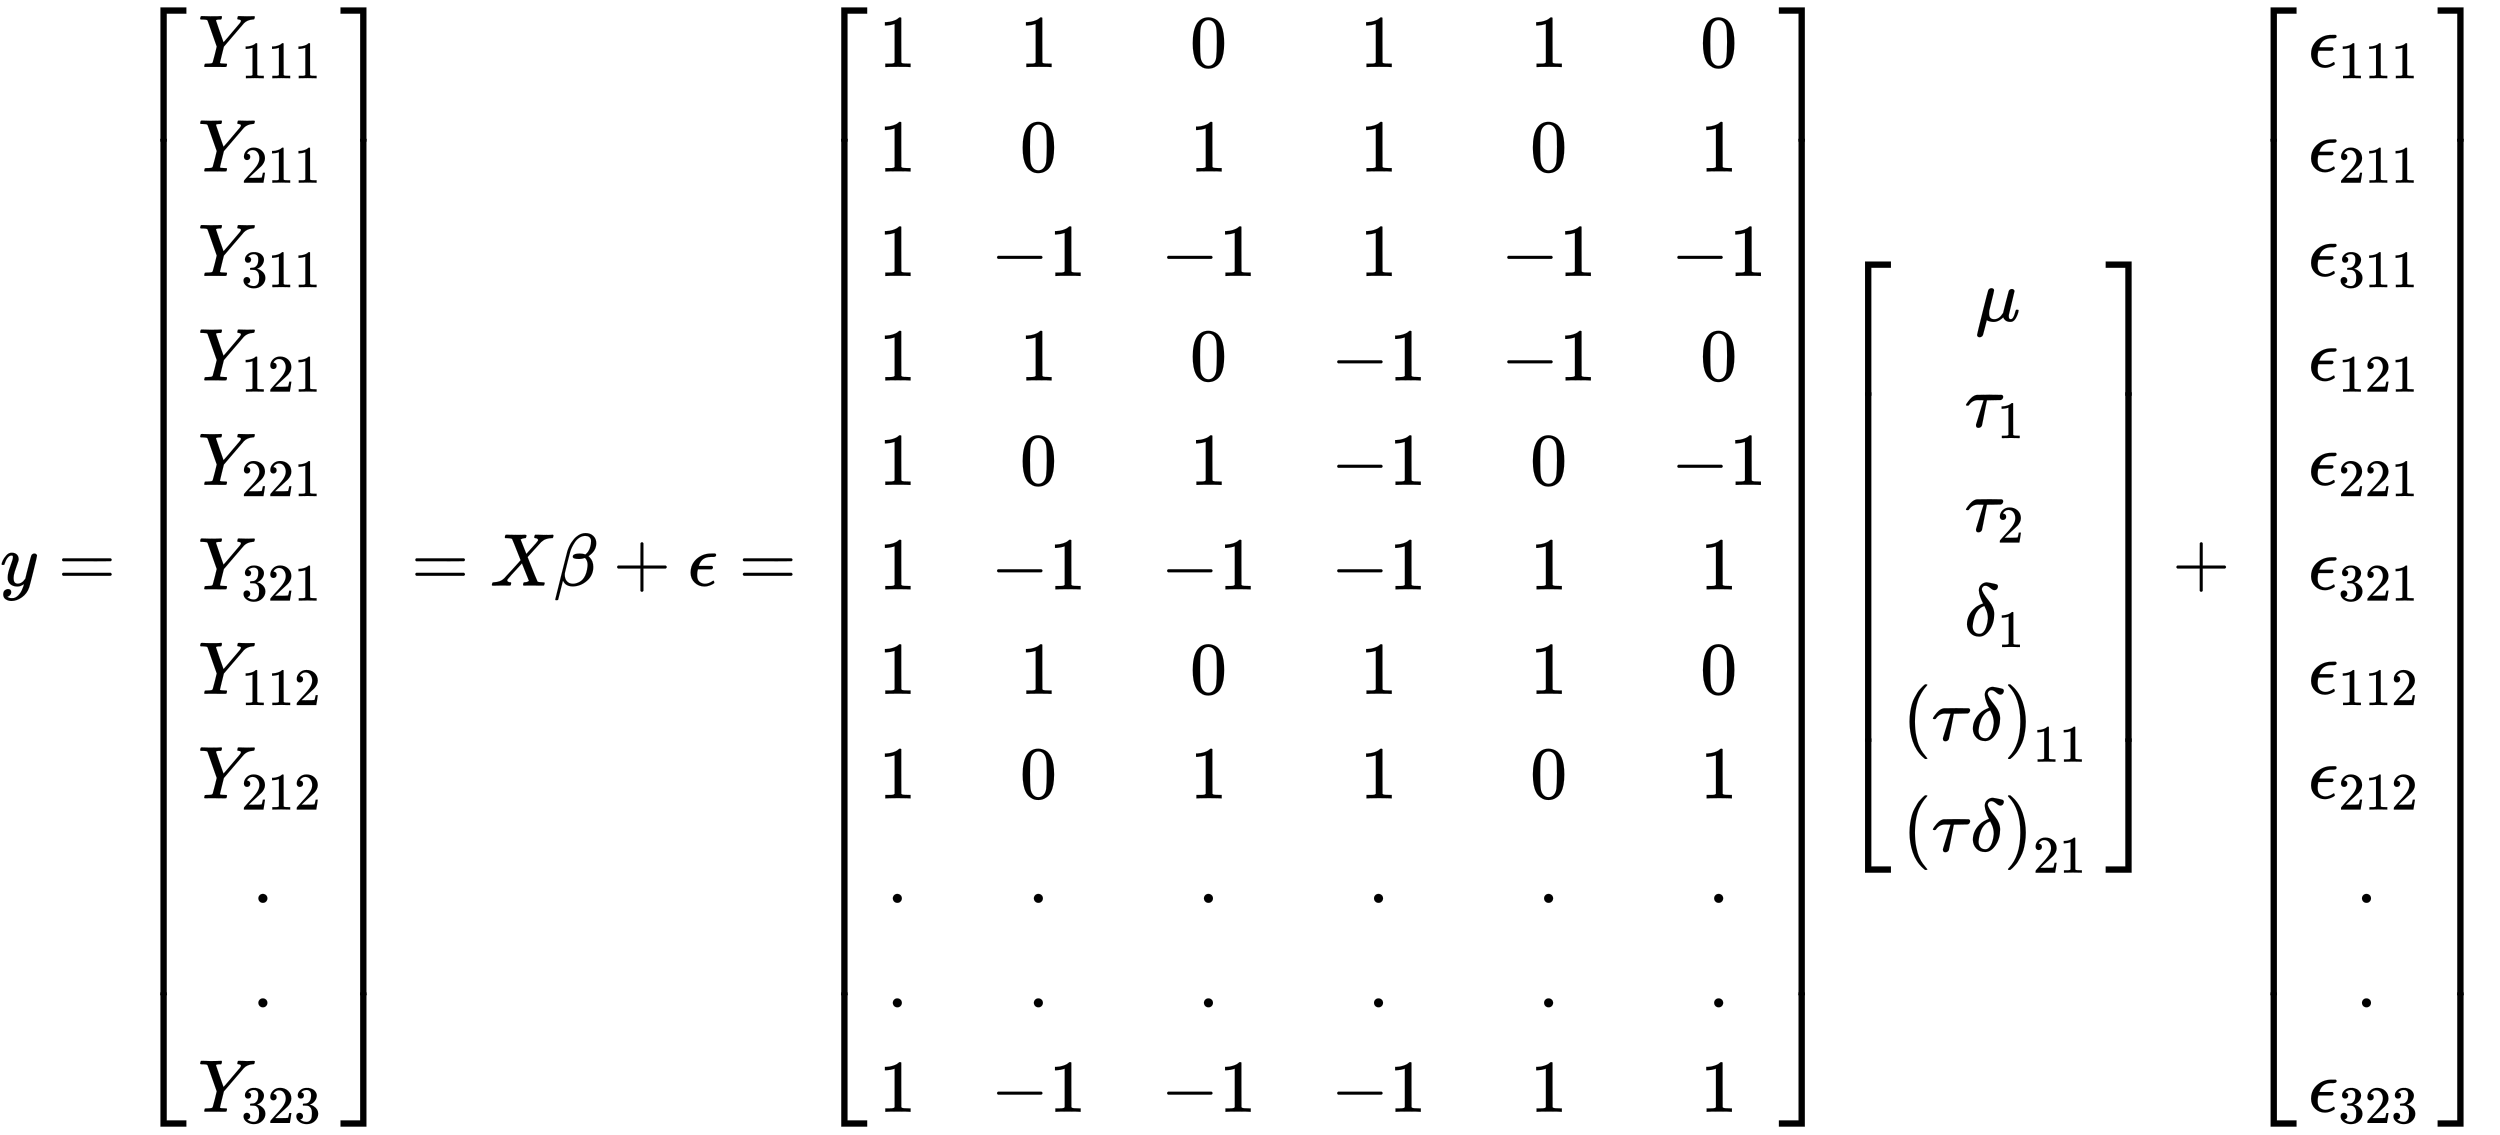 <svg xmlns="http://www.w3.org/2000/svg" role="img" aria-hidden="true" style="margin-right: -0.38ex;vertical-align: -17.1ex;font-size: 12pt;font-family: Calibri;color: Black;" aria-label="{\displaystyle y=\left[{\begin{matrix}{{Y}_{111}}\\{{Y}_{211}}\\{{Y}_{311}}\\{{Y}_{121}}\\{{Y}_{221}}\\{{Y}_{321}}\\{{Y}_{112}}\\{{Y}_{212}}\\.\\.\\{{Y}_{323}}\\\end{matrix}}\right]=X\beta +\epsilon =\left[{\begin{matrix}1&amp;1&amp;0&amp;1&amp;1&amp;0\\1&amp;0&amp;1&amp;1&amp;0&amp;1\\1&amp;-1&amp;-1&amp;1&amp;-1&amp;-1\\1&amp;1&amp;0&amp;-1&amp;-1&amp;0\\1&amp;0&amp;1&amp;-1&amp;0&amp;-1\\1&amp;-1&amp;-1&amp;-1&amp;1&amp;1\\1&amp;1&amp;0&amp;1&amp;1&amp;0\\1&amp;0&amp;1&amp;1&amp;0&amp;1\\.&amp;.&amp;.&amp;.&amp;.&amp;.\\.&amp;.&amp;.&amp;.&amp;.&amp;.\\1&amp;-1&amp;-1&amp;-1&amp;1&amp;1\\\end{matrix}}\right]\left[{\begin{matrix}\mu \\{{\tau }_{1}}\\{{\tau }_{2}}\\{{\delta }_{1}}\\{{(\tau \delta )}_{11}}\\{{(\tau \delta )}_{21}}\\\end{matrix}}\right]+\left[{\begin{matrix}{{\epsilon }_{111}}\\{{\epsilon }_{211}}\\{{\epsilon }_{311}}\\{{\epsilon }_{121}}\\{{\epsilon }_{221}}\\{{\epsilon }_{321}}\\{{\epsilon }_{112}}\\{{\epsilon }_{212}}\\.\\.\\{{\epsilon }_{323}}\\\end{matrix}}\right]\,\!}" viewBox="0 -7848.5 33500.4 15214.2" focusable="false" width="77.808ex" height="35.336ex" xmlns:xlink="http://www.w3.org/1999/xlink"><defs id="MathJax_SVG_glyphs"><path id="MJMATHI-79" stroke-width="1" d="M 21 287 Q 21 301 36 335 T 84 406 T 158 442 Q 199 442 224 419 T 250 355 Q 248 336 247 334 Q 247 331 231 288 T 198 191 T 182 105 Q 182 62 196 45 T 238 27 Q 261 27 281 38 T 312 61 T 339 94 Q 339 95 344 114 T 358 173 T 377 247 Q 415 397 419 404 Q 432 431 462 431 Q 475 431 483 424 T 494 412 T 496 403 Q 496 390 447 193 T 391 -23 Q 363 -106 294 -155 T 156 -205 Q 111 -205 77 -183 T 43 -117 Q 43 -95 50 -80 T 69 -58 T 89 -48 T 106 -45 Q 150 -45 150 -87 Q 150 -107 138 -122 T 115 -142 T 102 -147 L 99 -148 Q 101 -153 118 -160 T 152 -167 H 160 Q 177 -167 186 -165 Q 219 -156 247 -127 T 290 -65 T 313 -9 T 321 21 L 315 17 Q 309 13 296 6 T 270 -6 Q 250 -11 231 -11 Q 185 -11 150 11 T 104 82 Q 103 89 103 113 Q 103 170 138 262 T 173 379 Q 173 380 173 381 Q 173 390 173 393 T 169 400 T 158 404 H 154 Q 131 404 112 385 T 82 344 T 65 302 T 57 280 Q 55 278 41 278 H 27 Q 21 284 21 287 Z" /><path id="MJMAIN-3D" stroke-width="1" d="M 56 347 Q 56 360 70 367 H 707 Q 722 359 722 347 Q 722 336 708 328 L 390 327 H 72 Q 56 332 56 347 Z M 56 153 Q 56 168 72 173 H 708 Q 722 163 722 153 Q 722 140 707 133 H 70 Q 56 140 56 153 Z" /><path id="MJMAIN-5B" stroke-width="1" d="M 118 -250 V 750 H 255 V 710 H 158 V -210 H 255 V -250 H 118 Z" /><path id="MJMATHI-59" stroke-width="1" d="M 66 637 Q 54 637 49 637 T 39 638 T 32 641 T 30 647 T 33 664 T 42 682 Q 44 683 56 683 Q 104 680 165 680 Q 288 680 306 683 H 316 Q 322 677 322 674 T 320 656 Q 316 643 310 637 H 298 Q 242 637 242 624 Q 242 619 292 477 T 343 333 L 346 336 Q 350 340 358 349 T 379 373 T 411 410 T 454 461 Q 546 568 561 587 T 577 618 Q 577 634 545 637 Q 528 637 528 647 Q 528 649 530 661 Q 533 676 535 679 T 549 683 Q 551 683 578 682 T 657 680 Q 684 680 713 681 T 746 682 Q 763 682 763 673 Q 763 669 760 657 T 755 643 Q 753 637 734 637 Q 662 632 617 587 Q 608 578 477 424 L 348 273 L 322 169 Q 295 62 295 57 Q 295 46 363 46 Q 379 46 384 45 T 390 35 Q 390 33 388 23 Q 384 6 382 4 T 366 1 Q 361 1 324 1 T 232 2 Q 170 2 138 2 T 102 1 Q 84 1 84 9 Q 84 14 87 24 Q 88 27 89 30 T 90 35 T 91 39 T 93 42 T 96 44 T 101 45 T 107 45 T 116 46 T 129 46 Q 168 47 180 50 T 198 63 Q 201 68 227 171 L 252 274 L 129 623 Q 128 624 127 625 T 125 627 T 122 629 T 118 631 T 113 633 T 105 634 T 96 635 T 83 636 T 66 637 Z" /><path id="MJMAIN-31" stroke-width="1" d="M 213 578 L 200 573 Q 186 568 160 563 T 102 556 H 83 V 602 H 102 Q 149 604 189 617 T 245 641 T 273 663 Q 275 666 285 666 Q 294 666 302 660 V 361 L 303 61 Q 310 54 315 52 T 339 48 T 401 46 H 427 V 0 H 416 Q 395 3 257 3 Q 121 3 100 0 H 88 V 46 H 114 Q 136 46 152 46 T 177 47 T 193 50 T 201 52 T 207 57 T 213 61 V 578 Z" /><path id="MJMAIN-32" stroke-width="1" d="M 109 429 Q 82 429 66 447 T 50 491 Q 50 562 103 614 T 235 666 Q 326 666 387 610 T 449 465 Q 449 422 429 383 T 381 315 T 301 241 Q 265 210 201 149 L 142 93 L 218 92 Q 375 92 385 97 Q 392 99 409 186 V 189 H 449 V 186 Q 448 183 436 95 T 421 3 V 0 H 50 V 19 V 31 Q 50 38 56 46 T 86 81 Q 115 113 136 137 Q 145 147 170 174 T 204 211 T 233 244 T 261 278 T 284 308 T 305 340 T 320 369 T 333 401 T 340 431 T 343 464 Q 343 527 309 573 T 212 619 Q 179 619 154 602 T 119 569 T 109 550 Q 109 549 114 549 Q 132 549 151 535 T 170 489 Q 170 464 154 447 T 109 429 Z" /><path id="MJMAIN-33" stroke-width="1" d="M 127 463 Q 100 463 85 480 T 69 524 Q 69 579 117 622 T 233 665 Q 268 665 277 664 Q 351 652 390 611 T 430 522 Q 430 470 396 421 T 302 350 L 299 348 Q 299 347 308 345 T 337 336 T 375 315 Q 457 262 457 175 Q 457 96 395 37 T 238 -22 Q 158 -22 100 21 T 42 130 Q 42 158 60 175 T 105 193 Q 133 193 151 175 T 169 130 Q 169 119 166 110 T 159 94 T 148 82 T 136 74 T 126 70 T 118 67 L 114 66 Q 165 21 238 21 Q 293 21 321 74 Q 338 107 338 175 V 195 Q 338 290 274 322 Q 259 328 213 329 L 171 330 L 168 332 Q 166 335 166 348 Q 166 366 174 366 Q 202 366 232 371 Q 266 376 294 413 T 322 525 V 533 Q 322 590 287 612 Q 265 626 240 626 Q 208 626 181 615 T 143 592 T 132 580 H 135 Q 138 579 143 578 T 153 573 T 165 566 T 175 555 T 183 540 T 186 520 Q 186 498 172 481 T 127 463 Z" /><path id="MJMAIN-2E" stroke-width="1" d="M 78 60 Q 78 84 95 102 T 138 120 Q 162 120 180 104 T 199 61 Q 199 36 182 18 T 139 0 T 96 17 T 78 60 Z" /><path id="MJMAIN-5D" stroke-width="1" d="M 22 710 V 750 H 159 V -250 H 22 V -210 H 119 V 710 H 22 Z" /><path id="MJSZ4-23A1" stroke-width="1" d="M 319 -645 V 1154 H 666 V 1070 H 403 V -645 H 319 Z" /><path id="MJSZ4-23A3" stroke-width="1" d="M 319 -644 V 1155 H 403 V -560 H 666 V -644 H 319 Z" /><path id="MJSZ4-23A2" stroke-width="1" d="M 319 0 V 602 H 403 V 0 H 319 Z" /><path id="MJSZ4-23A4" stroke-width="1" d="M 0 1070 V 1154 H 347 V -645 H 263 V 1070 H 0 Z" /><path id="MJSZ4-23A6" stroke-width="1" d="M 263 -560 V 1155 H 347 V -644 H 0 V -560 H 263 Z" /><path id="MJSZ4-23A5" stroke-width="1" d="M 263 0 V 602 H 347 V 0 H 263 Z" /><path id="MJMATHI-58" stroke-width="1" d="M 42 0 H 40 Q 26 0 26 11 Q 26 15 29 27 Q 33 41 36 43 T 55 46 Q 141 49 190 98 Q 200 108 306 224 T 411 342 Q 302 620 297 625 Q 288 636 234 637 H 206 Q 200 643 200 645 T 202 664 Q 206 677 212 683 H 226 Q 260 681 347 681 Q 380 681 408 681 T 453 682 T 473 682 Q 490 682 490 671 Q 490 670 488 658 Q 484 643 481 640 T 465 637 Q 434 634 411 620 L 488 426 L 541 485 Q 646 598 646 610 Q 646 628 622 635 Q 617 635 609 637 Q 594 637 594 648 Q 594 650 596 664 Q 600 677 606 683 H 618 Q 619 683 643 683 T 697 681 T 738 680 Q 828 680 837 683 H 845 Q 852 676 852 672 Q 850 647 840 637 H 824 Q 790 636 763 628 T 722 611 T 698 593 L 687 584 Q 687 585 592 480 L 505 384 Q 505 383 536 304 T 601 142 T 638 56 Q 648 47 699 46 Q 734 46 734 37 Q 734 35 732 23 Q 728 7 725 4 T 711 1 Q 708 1 678 1 T 589 2 Q 528 2 496 2 T 461 1 Q 444 1 444 10 Q 444 11 446 25 Q 448 35 450 39 T 455 44 T 464 46 T 480 47 T 506 54 Q 523 62 523 64 Q 522 64 476 181 L 429 299 Q 241 95 236 84 Q 232 76 232 72 Q 232 53 261 47 Q 262 47 267 47 T 273 46 Q 276 46 277 46 T 280 45 T 283 42 T 284 35 Q 284 26 282 19 Q 279 6 276 4 T 261 1 Q 258 1 243 1 T 201 2 T 142 2 Q 64 2 42 0 Z" /><path id="MJMATHI-3B2" stroke-width="1" d="M 29 -194 Q 23 -188 23 -186 Q 23 -183 102 134 T 186 465 Q 208 533 243 584 T 309 658 Q 365 705 429 705 H 431 Q 493 705 533 667 T 573 570 Q 573 465 469 396 L 482 383 Q 533 332 533 252 Q 533 139 448 65 T 257 -10 Q 227 -10 203 -2 T 165 17 T 143 40 T 131 59 T 126 65 L 62 -188 Q 60 -194 42 -194 H 29 Z M 353 431 Q 392 431 427 419 L 432 422 Q 436 426 439 429 T 449 439 T 461 453 T 472 471 T 484 495 T 493 524 T 501 560 Q 503 569 503 593 Q 503 611 502 616 Q 487 667 426 667 Q 384 667 347 643 T 286 582 T 247 514 T 224 455 Q 219 439 186 308 T 152 168 Q 151 163 151 147 Q 151 99 173 68 Q 204 26 260 26 Q 302 26 349 51 T 425 137 Q 441 171 449 214 T 457 279 Q 457 337 422 372 Q 380 358 347 358 H 337 Q 258 358 258 389 Q 258 396 261 403 Q 275 431 353 431 Z" /><path id="MJMAIN-2B" stroke-width="1" d="M 56 237 T 56 250 T 70 270 H 369 V 420 L 370 570 Q 380 583 389 583 Q 402 583 409 568 V 270 H 707 Q 722 262 722 250 T 707 230 H 409 V -68 Q 401 -82 391 -82 H 389 H 387 Q 375 -82 369 -68 V 230 H 70 Q 56 237 56 250 Z" /><path id="MJMATHI-3F5" stroke-width="1" d="M 227 -11 Q 149 -11 95 41 T 40 174 Q 40 262 87 322 Q 121 367 173 396 T 287 430 Q 289 431 329 431 H 367 Q 382 426 382 411 Q 382 385 341 385 H 325 H 312 Q 191 385 154 277 L 150 265 H 327 Q 340 256 340 246 Q 340 228 320 219 H 138 V 217 Q 128 187 128 143 Q 128 77 160 52 T 231 26 Q 258 26 284 36 T 326 57 T 343 68 Q 350 68 354 58 T 358 39 Q 358 36 357 35 Q 354 31 337 21 T 289 0 T 227 -11 Z" /><path id="MJMAIN-30" stroke-width="1" d="M 96 585 Q 152 666 249 666 Q 297 666 345 640 T 423 548 Q 460 465 460 320 Q 460 165 417 83 Q 397 41 362 16 T 301 -15 T 250 -22 Q 224 -22 198 -16 T 137 16 T 82 83 Q 39 165 39 320 Q 39 494 96 585 Z M 321 597 Q 291 629 250 629 Q 208 629 178 597 Q 153 571 145 525 T 137 333 Q 137 175 145 125 T 181 46 Q 209 16 250 16 Q 290 16 318 46 Q 347 76 354 130 T 362 333 Q 362 478 354 524 T 321 597 Z" /><path id="MJMAIN-2212" stroke-width="1" d="M 84 237 T 84 250 T 98 270 H 679 Q 694 262 694 250 T 679 230 H 98 Q 84 237 84 250 Z" /><path id="MJMATHI-3BC" stroke-width="1" d="M 58 -216 Q 44 -216 34 -208 T 23 -186 Q 23 -176 96 116 T 173 414 Q 186 442 219 442 Q 231 441 239 435 T 249 423 T 251 413 Q 251 401 220 279 T 187 142 Q 185 131 185 107 V 99 Q 185 26 252 26 Q 261 26 270 27 T 287 31 T 302 38 T 315 45 T 327 55 T 338 65 T 348 77 T 356 88 T 365 100 L 372 110 L 408 253 Q 444 395 448 404 Q 461 431 491 431 Q 504 431 512 424 T 523 412 T 525 402 L 449 84 Q 448 79 448 68 Q 448 43 455 35 T 476 26 Q 485 27 496 35 Q 517 55 537 131 Q 543 151 547 152 Q 549 153 557 153 H 561 Q 580 153 580 144 Q 580 138 575 117 T 555 63 T 523 13 Q 510 0 491 -8 Q 483 -10 467 -10 Q 446 -10 429 -4 T 402 11 T 385 29 T 376 44 T 374 51 L 368 45 Q 362 39 350 30 T 324 12 T 288 -4 T 246 -11 Q 199 -11 153 12 L 129 -85 Q 108 -167 104 -180 T 92 -202 Q 76 -216 58 -216 Z" /><path id="MJMATHI-3C4" stroke-width="1" d="M 39 284 Q 18 284 18 294 Q 18 301 45 338 T 99 398 Q 134 425 164 429 Q 170 431 332 431 Q 492 431 497 429 Q 517 424 517 402 Q 517 388 508 376 T 485 360 Q 479 358 389 358 T 299 356 Q 298 355 283 274 T 251 109 T 233 20 Q 228 5 215 -4 T 186 -13 Q 153 -13 153 20 V 30 L 203 192 Q 214 228 227 272 T 248 336 L 254 357 Q 254 358 208 358 Q 206 358 197 358 T 183 359 Q 105 359 61 295 Q 56 287 53 286 T 39 284 Z" /><path id="MJMATHI-3B4" stroke-width="1" d="M 195 609 Q 195 656 227 686 T 302 717 Q 319 716 351 709 T 407 697 T 433 690 Q 451 682 451 662 Q 451 644 438 628 T 403 612 Q 382 612 348 641 T 288 671 T 249 657 T 235 628 Q 235 584 334 463 Q 401 379 401 292 Q 401 169 340 80 T 205 -10 H 198 Q 127 -10 83 36 T 36 153 Q 36 286 151 382 Q 191 413 252 434 Q 252 435 245 449 T 230 481 T 214 521 T 201 566 T 195 609 Z M 112 130 Q 112 83 136 55 T 204 27 Q 233 27 256 51 T 291 111 T 309 178 T 316 232 Q 316 267 309 298 T 295 344 T 269 400 L 259 396 Q 215 381 183 342 T 137 256 T 118 179 T 112 130 Z" /><path id="MJMAIN-28" stroke-width="1" d="M 94 250 Q 94 319 104 381 T 127 488 T 164 576 T 202 643 T 244 695 T 277 729 T 302 750 H 315 H 319 Q 333 750 333 741 Q 333 738 316 720 T 275 667 T 226 581 T 184 443 T 167 250 T 184 58 T 225 -81 T 274 -167 T 316 -220 T 333 -241 Q 333 -250 318 -250 H 315 H 302 L 274 -226 Q 180 -141 137 -14 T 94 250 Z" /><path id="MJMAIN-29" stroke-width="1" d="M 60 749 L 64 750 Q 69 750 74 750 H 86 L 114 726 Q 208 641 251 514 T 294 250 Q 294 182 284 119 T 261 12 T 224 -76 T 186 -143 T 145 -194 T 113 -227 T 90 -246 Q 87 -249 86 -250 H 74 Q 66 -250 63 -250 T 58 -247 T 55 -238 Q 56 -237 66 -225 Q 221 -64 221 250 T 66 725 Q 56 737 55 738 Q 55 746 60 749 Z" /></defs><g fill="currentColor" stroke="currentColor" stroke-width="0" transform="matrix(1 0 0 -1 0 0)"><use x="0" y="0" xmlns:NS2="http://www.w3.org/1999/xlink" NS2:href="#MJMATHI-79" /><use x="775" y="0" xmlns:NS3="http://www.w3.org/1999/xlink" NS3:href="#MJMAIN-3D" /><g transform="translate(1831)"><g transform="translate(0 7750)"><use x="0" y="-1155" xmlns:NS4="http://www.w3.org/1999/xlink" NS4:href="#MJSZ4-23A1" /><g transform="translate(0 -13230) scale(1 19.036)"><use xmlns:NS5="http://www.w3.org/1999/xlink" NS5:href="#MJSZ4-23A2" /></g><use x="0" y="-14355" xmlns:NS6="http://www.w3.org/1999/xlink" NS6:href="#MJSZ4-23A3" /></g><g transform="translate(667)"><g transform="translate(167)"><g transform="translate(-13)"><g transform="translate(0 6950)"><use x="0" y="0" xmlns:NS7="http://www.w3.org/1999/xlink" NS7:href="#MJMATHI-59" /><g transform="translate(581 -150)"><use transform="scale(0.707)" xmlns:NS8="http://www.w3.org/1999/xlink" NS8:href="#MJMAIN-31" /><use transform="scale(0.707)" x="500" y="0" xmlns:NS9="http://www.w3.org/1999/xlink" NS9:href="#MJMAIN-31" /><use transform="scale(0.707)" x="1001" y="0" xmlns:NS10="http://www.w3.org/1999/xlink" NS10:href="#MJMAIN-31" /></g></g><g transform="translate(0 5550)"><use x="0" y="0" xmlns:NS11="http://www.w3.org/1999/xlink" NS11:href="#MJMATHI-59" /><g transform="translate(581 -150)"><use transform="scale(0.707)" xmlns:NS12="http://www.w3.org/1999/xlink" NS12:href="#MJMAIN-32" /><use transform="scale(0.707)" x="500" y="0" xmlns:NS13="http://www.w3.org/1999/xlink" NS13:href="#MJMAIN-31" /><use transform="scale(0.707)" x="1001" y="0" xmlns:NS14="http://www.w3.org/1999/xlink" NS14:href="#MJMAIN-31" /></g></g><g transform="translate(0 4150)"><use x="0" y="0" xmlns:NS15="http://www.w3.org/1999/xlink" NS15:href="#MJMATHI-59" /><g transform="translate(581 -150)"><use transform="scale(0.707)" xmlns:NS16="http://www.w3.org/1999/xlink" NS16:href="#MJMAIN-33" /><use transform="scale(0.707)" x="500" y="0" xmlns:NS17="http://www.w3.org/1999/xlink" NS17:href="#MJMAIN-31" /><use transform="scale(0.707)" x="1001" y="0" xmlns:NS18="http://www.w3.org/1999/xlink" NS18:href="#MJMAIN-31" /></g></g><g transform="translate(0 2750)"><use x="0" y="0" xmlns:NS19="http://www.w3.org/1999/xlink" NS19:href="#MJMATHI-59" /><g transform="translate(581 -150)"><use transform="scale(0.707)" xmlns:NS20="http://www.w3.org/1999/xlink" NS20:href="#MJMAIN-31" /><use transform="scale(0.707)" x="500" y="0" xmlns:NS21="http://www.w3.org/1999/xlink" NS21:href="#MJMAIN-32" /><use transform="scale(0.707)" x="1001" y="0" xmlns:NS22="http://www.w3.org/1999/xlink" NS22:href="#MJMAIN-31" /></g></g><g transform="translate(0 1350)"><use x="0" y="0" xmlns:NS23="http://www.w3.org/1999/xlink" NS23:href="#MJMATHI-59" /><g transform="translate(581 -150)"><use transform="scale(0.707)" xmlns:NS24="http://www.w3.org/1999/xlink" NS24:href="#MJMAIN-32" /><use transform="scale(0.707)" x="500" y="0" xmlns:NS25="http://www.w3.org/1999/xlink" NS25:href="#MJMAIN-32" /><use transform="scale(0.707)" x="1001" y="0" xmlns:NS26="http://www.w3.org/1999/xlink" NS26:href="#MJMAIN-31" /></g></g><g transform="translate(0 -50)"><use x="0" y="0" xmlns:NS27="http://www.w3.org/1999/xlink" NS27:href="#MJMATHI-59" /><g transform="translate(581 -150)"><use transform="scale(0.707)" xmlns:NS28="http://www.w3.org/1999/xlink" NS28:href="#MJMAIN-33" /><use transform="scale(0.707)" x="500" y="0" xmlns:NS29="http://www.w3.org/1999/xlink" NS29:href="#MJMAIN-32" /><use transform="scale(0.707)" x="1001" y="0" xmlns:NS30="http://www.w3.org/1999/xlink" NS30:href="#MJMAIN-31" /></g></g><g transform="translate(0 -1450)"><use x="0" y="0" xmlns:NS31="http://www.w3.org/1999/xlink" NS31:href="#MJMATHI-59" /><g transform="translate(581 -150)"><use transform="scale(0.707)" xmlns:NS32="http://www.w3.org/1999/xlink" NS32:href="#MJMAIN-31" /><use transform="scale(0.707)" x="500" y="0" xmlns:NS33="http://www.w3.org/1999/xlink" NS33:href="#MJMAIN-31" /><use transform="scale(0.707)" x="1001" y="0" xmlns:NS34="http://www.w3.org/1999/xlink" NS34:href="#MJMAIN-32" /></g></g><g transform="translate(0 -2850)"><use x="0" y="0" xmlns:NS35="http://www.w3.org/1999/xlink" NS35:href="#MJMATHI-59" /><g transform="translate(581 -150)"><use transform="scale(0.707)" xmlns:NS36="http://www.w3.org/1999/xlink" NS36:href="#MJMAIN-32" /><use transform="scale(0.707)" x="500" y="0" xmlns:NS37="http://www.w3.org/1999/xlink" NS37:href="#MJMAIN-31" /><use transform="scale(0.707)" x="1001" y="0" xmlns:NS38="http://www.w3.org/1999/xlink" NS38:href="#MJMAIN-32" /></g></g><use x="732" y="-4250" xmlns:NS39="http://www.w3.org/1999/xlink" NS39:href="#MJMAIN-2E" /><use x="732" y="-5650" xmlns:NS40="http://www.w3.org/1999/xlink" NS40:href="#MJMAIN-2E" /><g transform="translate(0 -7050)"><use x="0" y="0" xmlns:NS41="http://www.w3.org/1999/xlink" NS41:href="#MJMATHI-59" /><g transform="translate(581 -150)"><use transform="scale(0.707)" xmlns:NS42="http://www.w3.org/1999/xlink" NS42:href="#MJMAIN-33" /><use transform="scale(0.707)" x="500" y="0" xmlns:NS43="http://www.w3.org/1999/xlink" NS43:href="#MJMAIN-32" /><use transform="scale(0.707)" x="1001" y="0" xmlns:NS44="http://www.w3.org/1999/xlink" NS44:href="#MJMAIN-33" /></g></g></g></g></g><g transform="translate(2732 7750)"><use x="0" y="-1155" xmlns:NS45="http://www.w3.org/1999/xlink" NS45:href="#MJSZ4-23A4" /><g transform="translate(0 -13230) scale(1 19.036)"><use xmlns:NS46="http://www.w3.org/1999/xlink" NS46:href="#MJSZ4-23A5" /></g><use x="0" y="-14355" xmlns:NS47="http://www.w3.org/1999/xlink" NS47:href="#MJSZ4-23A6" /></g></g><use x="5509" y="0" xmlns:NS48="http://www.w3.org/1999/xlink" NS48:href="#MJMAIN-3D" /><use x="6565" y="0" xmlns:NS49="http://www.w3.org/1999/xlink" NS49:href="#MJMATHI-58" /><use x="7417" y="0" xmlns:NS50="http://www.w3.org/1999/xlink" NS50:href="#MJMATHI-3B2" /><use x="8213" y="0" xmlns:NS51="http://www.w3.org/1999/xlink" NS51:href="#MJMAIN-2B" /><use x="9214" y="0" xmlns:NS52="http://www.w3.org/1999/xlink" NS52:href="#MJMATHI-3F5" /><use x="9898" y="0" xmlns:NS53="http://www.w3.org/1999/xlink" NS53:href="#MJMAIN-3D" /><g transform="translate(10954)"><g transform="translate(0 7750)"><use x="0" y="-1155" xmlns:NS54="http://www.w3.org/1999/xlink" NS54:href="#MJSZ4-23A1" /><g transform="translate(0 -13230) scale(1 19.036)"><use xmlns:NS55="http://www.w3.org/1999/xlink" NS55:href="#MJSZ4-23A2" /></g><use x="0" y="-14355" xmlns:NS56="http://www.w3.org/1999/xlink" NS56:href="#MJSZ4-23A3" /></g><g transform="translate(667)"><g transform="translate(167)"><g transform="translate(-13)"><use x="0" y="6950" xmlns:NS57="http://www.w3.org/1999/xlink" NS57:href="#MJMAIN-31" /><use x="0" y="5550" xmlns:NS58="http://www.w3.org/1999/xlink" NS58:href="#MJMAIN-31" /><use x="0" y="4150" xmlns:NS59="http://www.w3.org/1999/xlink" NS59:href="#MJMAIN-31" /><use x="0" y="2750" xmlns:NS60="http://www.w3.org/1999/xlink" NS60:href="#MJMAIN-31" /><use x="0" y="1350" xmlns:NS61="http://www.w3.org/1999/xlink" NS61:href="#MJMAIN-31" /><use x="0" y="-50" xmlns:NS62="http://www.w3.org/1999/xlink" NS62:href="#MJMAIN-31" /><use x="0" y="-1450" xmlns:NS63="http://www.w3.org/1999/xlink" NS63:href="#MJMAIN-31" /><use x="0" y="-2850" xmlns:NS64="http://www.w3.org/1999/xlink" NS64:href="#MJMAIN-31" /><use x="111" y="-4250" xmlns:NS65="http://www.w3.org/1999/xlink" NS65:href="#MJMAIN-2E" /><use x="111" y="-5650" xmlns:NS66="http://www.w3.org/1999/xlink" NS66:href="#MJMAIN-2E" /><use x="0" y="-7050" xmlns:NS67="http://www.w3.org/1999/xlink" NS67:href="#MJMAIN-31" /></g><g transform="translate(1488)"><use x="389" y="6950" xmlns:NS68="http://www.w3.org/1999/xlink" NS68:href="#MJMAIN-31" /><use x="389" y="5550" xmlns:NS69="http://www.w3.org/1999/xlink" NS69:href="#MJMAIN-30" /><g transform="translate(0 4150)"><use x="0" y="0" xmlns:NS70="http://www.w3.org/1999/xlink" NS70:href="#MJMAIN-2212" /><use x="778" y="0" xmlns:NS71="http://www.w3.org/1999/xlink" NS71:href="#MJMAIN-31" /></g><use x="389" y="2750" xmlns:NS72="http://www.w3.org/1999/xlink" NS72:href="#MJMAIN-31" /><use x="389" y="1350" xmlns:NS73="http://www.w3.org/1999/xlink" NS73:href="#MJMAIN-30" /><g transform="translate(0 -50)"><use x="0" y="0" xmlns:NS74="http://www.w3.org/1999/xlink" NS74:href="#MJMAIN-2212" /><use x="778" y="0" xmlns:NS75="http://www.w3.org/1999/xlink" NS75:href="#MJMAIN-31" /></g><use x="389" y="-1450" xmlns:NS76="http://www.w3.org/1999/xlink" NS76:href="#MJMAIN-31" /><use x="389" y="-2850" xmlns:NS77="http://www.w3.org/1999/xlink" NS77:href="#MJMAIN-30" /><use x="500" y="-4250" xmlns:NS78="http://www.w3.org/1999/xlink" NS78:href="#MJMAIN-2E" /><use x="500" y="-5650" xmlns:NS79="http://www.w3.org/1999/xlink" NS79:href="#MJMAIN-2E" /><g transform="translate(0 -7050)"><use x="0" y="0" xmlns:NS80="http://www.w3.org/1999/xlink" NS80:href="#MJMAIN-2212" /><use x="778" y="0" xmlns:NS81="http://www.w3.org/1999/xlink" NS81:href="#MJMAIN-31" /></g></g><g transform="translate(3767)"><use x="389" y="6950" xmlns:NS82="http://www.w3.org/1999/xlink" NS82:href="#MJMAIN-30" /><use x="389" y="5550" xmlns:NS83="http://www.w3.org/1999/xlink" NS83:href="#MJMAIN-31" /><g transform="translate(0 4150)"><use x="0" y="0" xmlns:NS84="http://www.w3.org/1999/xlink" NS84:href="#MJMAIN-2212" /><use x="778" y="0" xmlns:NS85="http://www.w3.org/1999/xlink" NS85:href="#MJMAIN-31" /></g><use x="389" y="2750" xmlns:NS86="http://www.w3.org/1999/xlink" NS86:href="#MJMAIN-30" /><use x="389" y="1350" xmlns:NS87="http://www.w3.org/1999/xlink" NS87:href="#MJMAIN-31" /><g transform="translate(0 -50)"><use x="0" y="0" xmlns:NS88="http://www.w3.org/1999/xlink" NS88:href="#MJMAIN-2212" /><use x="778" y="0" xmlns:NS89="http://www.w3.org/1999/xlink" NS89:href="#MJMAIN-31" /></g><use x="389" y="-1450" xmlns:NS90="http://www.w3.org/1999/xlink" NS90:href="#MJMAIN-30" /><use x="389" y="-2850" xmlns:NS91="http://www.w3.org/1999/xlink" NS91:href="#MJMAIN-31" /><use x="500" y="-4250" xmlns:NS92="http://www.w3.org/1999/xlink" NS92:href="#MJMAIN-2E" /><use x="500" y="-5650" xmlns:NS93="http://www.w3.org/1999/xlink" NS93:href="#MJMAIN-2E" /><g transform="translate(0 -7050)"><use x="0" y="0" xmlns:NS94="http://www.w3.org/1999/xlink" NS94:href="#MJMAIN-2212" /><use x="778" y="0" xmlns:NS95="http://www.w3.org/1999/xlink" NS95:href="#MJMAIN-31" /></g></g><g transform="translate(6046)"><use x="389" y="6950" xmlns:NS96="http://www.w3.org/1999/xlink" NS96:href="#MJMAIN-31" /><use x="389" y="5550" xmlns:NS97="http://www.w3.org/1999/xlink" NS97:href="#MJMAIN-31" /><use x="389" y="4150" xmlns:NS98="http://www.w3.org/1999/xlink" NS98:href="#MJMAIN-31" /><g transform="translate(0 2750)"><use x="0" y="0" xmlns:NS99="http://www.w3.org/1999/xlink" NS99:href="#MJMAIN-2212" /><use x="778" y="0" xmlns:NS100="http://www.w3.org/1999/xlink" NS100:href="#MJMAIN-31" /></g><g transform="translate(0 1350)"><use x="0" y="0" xmlns:NS101="http://www.w3.org/1999/xlink" NS101:href="#MJMAIN-2212" /><use x="778" y="0" xmlns:NS102="http://www.w3.org/1999/xlink" NS102:href="#MJMAIN-31" /></g><g transform="translate(0 -50)"><use x="0" y="0" xmlns:NS103="http://www.w3.org/1999/xlink" NS103:href="#MJMAIN-2212" /><use x="778" y="0" xmlns:NS104="http://www.w3.org/1999/xlink" NS104:href="#MJMAIN-31" /></g><use x="389" y="-1450" xmlns:NS105="http://www.w3.org/1999/xlink" NS105:href="#MJMAIN-31" /><use x="389" y="-2850" xmlns:NS106="http://www.w3.org/1999/xlink" NS106:href="#MJMAIN-31" /><use x="500" y="-4250" xmlns:NS107="http://www.w3.org/1999/xlink" NS107:href="#MJMAIN-2E" /><use x="500" y="-5650" xmlns:NS108="http://www.w3.org/1999/xlink" NS108:href="#MJMAIN-2E" /><g transform="translate(0 -7050)"><use x="0" y="0" xmlns:NS109="http://www.w3.org/1999/xlink" NS109:href="#MJMAIN-2212" /><use x="778" y="0" xmlns:NS110="http://www.w3.org/1999/xlink" NS110:href="#MJMAIN-31" /></g></g><g transform="translate(8325)"><use x="389" y="6950" xmlns:NS111="http://www.w3.org/1999/xlink" NS111:href="#MJMAIN-31" /><use x="389" y="5550" xmlns:NS112="http://www.w3.org/1999/xlink" NS112:href="#MJMAIN-30" /><g transform="translate(0 4150)"><use x="0" y="0" xmlns:NS113="http://www.w3.org/1999/xlink" NS113:href="#MJMAIN-2212" /><use x="778" y="0" xmlns:NS114="http://www.w3.org/1999/xlink" NS114:href="#MJMAIN-31" /></g><g transform="translate(0 2750)"><use x="0" y="0" xmlns:NS115="http://www.w3.org/1999/xlink" NS115:href="#MJMAIN-2212" /><use x="778" y="0" xmlns:NS116="http://www.w3.org/1999/xlink" NS116:href="#MJMAIN-31" /></g><use x="389" y="1350" xmlns:NS117="http://www.w3.org/1999/xlink" NS117:href="#MJMAIN-30" /><use x="389" y="-50" xmlns:NS118="http://www.w3.org/1999/xlink" NS118:href="#MJMAIN-31" /><use x="389" y="-1450" xmlns:NS119="http://www.w3.org/1999/xlink" NS119:href="#MJMAIN-31" /><use x="389" y="-2850" xmlns:NS120="http://www.w3.org/1999/xlink" NS120:href="#MJMAIN-30" /><use x="500" y="-4250" xmlns:NS121="http://www.w3.org/1999/xlink" NS121:href="#MJMAIN-2E" /><use x="500" y="-5650" xmlns:NS122="http://www.w3.org/1999/xlink" NS122:href="#MJMAIN-2E" /><use x="389" y="-7050" xmlns:NS123="http://www.w3.org/1999/xlink" NS123:href="#MJMAIN-31" /></g><g transform="translate(10604)"><use x="389" y="6950" xmlns:NS124="http://www.w3.org/1999/xlink" NS124:href="#MJMAIN-30" /><use x="389" y="5550" xmlns:NS125="http://www.w3.org/1999/xlink" NS125:href="#MJMAIN-31" /><g transform="translate(0 4150)"><use x="0" y="0" xmlns:NS126="http://www.w3.org/1999/xlink" NS126:href="#MJMAIN-2212" /><use x="778" y="0" xmlns:NS127="http://www.w3.org/1999/xlink" NS127:href="#MJMAIN-31" /></g><use x="389" y="2750" xmlns:NS128="http://www.w3.org/1999/xlink" NS128:href="#MJMAIN-30" /><g transform="translate(0 1350)"><use x="0" y="0" xmlns:NS129="http://www.w3.org/1999/xlink" NS129:href="#MJMAIN-2212" /><use x="778" y="0" xmlns:NS130="http://www.w3.org/1999/xlink" NS130:href="#MJMAIN-31" /></g><use x="389" y="-50" xmlns:NS131="http://www.w3.org/1999/xlink" NS131:href="#MJMAIN-31" /><use x="389" y="-1450" xmlns:NS132="http://www.w3.org/1999/xlink" NS132:href="#MJMAIN-30" /><use x="389" y="-2850" xmlns:NS133="http://www.w3.org/1999/xlink" NS133:href="#MJMAIN-31" /><use x="500" y="-4250" xmlns:NS134="http://www.w3.org/1999/xlink" NS134:href="#MJMAIN-2E" /><use x="500" y="-5650" xmlns:NS135="http://www.w3.org/1999/xlink" NS135:href="#MJMAIN-2E" /><use x="389" y="-7050" xmlns:NS136="http://www.w3.org/1999/xlink" NS136:href="#MJMAIN-31" /></g></g></g><g transform="translate(12884 7750)"><use x="0" y="-1155" xmlns:NS137="http://www.w3.org/1999/xlink" NS137:href="#MJSZ4-23A4" /><g transform="translate(0 -13230) scale(1 19.036)"><use xmlns:NS138="http://www.w3.org/1999/xlink" NS138:href="#MJSZ4-23A5" /></g><use x="0" y="-14355" xmlns:NS139="http://www.w3.org/1999/xlink" NS139:href="#MJSZ4-23A6" /></g></g><g transform="translate(24673)"><g transform="translate(0 4345)"><use x="0" y="-1155" xmlns:NS140="http://www.w3.org/1999/xlink" NS140:href="#MJSZ4-23A1" /><g transform="translate(0 -6432.36) scale(1 7.763)"><use xmlns:NS141="http://www.w3.org/1999/xlink" NS141:href="#MJSZ4-23A2" /></g><use x="0" y="-7547" xmlns:NS142="http://www.w3.org/1999/xlink" NS142:href="#MJSZ4-23A3" /></g><g transform="translate(667)"><g transform="translate(167)"><g transform="translate(-13)"><use x="976" y="3545" xmlns:NS143="http://www.w3.org/1999/xlink" NS143:href="#MJMATHI-3BC" /><g transform="translate(832 2128)"><use x="0" y="0" xmlns:NS144="http://www.w3.org/1999/xlink" NS144:href="#MJMATHI-3C4" /><use transform="scale(0.707)" x="618" y="-213" xmlns:NS145="http://www.w3.org/1999/xlink" NS145:href="#MJMAIN-31" /></g><g transform="translate(832 728)"><use x="0" y="0" xmlns:NS146="http://www.w3.org/1999/xlink" NS146:href="#MJMATHI-3C4" /><use transform="scale(0.707)" x="618" y="-213" xmlns:NS147="http://www.w3.org/1999/xlink" NS147:href="#MJMAIN-32" /></g><g transform="translate(828 -672)"><use x="0" y="0" xmlns:NS148="http://www.w3.org/1999/xlink" NS148:href="#MJMATHI-3B4" /><use transform="scale(0.707)" x="628" y="-213" xmlns:NS149="http://www.w3.org/1999/xlink" NS149:href="#MJMAIN-31" /></g><g transform="translate(0 -2072)"><use x="0" y="0" xmlns:NS150="http://www.w3.org/1999/xlink" NS150:href="#MJMAIN-28" /><use x="389" y="0" xmlns:NS151="http://www.w3.org/1999/xlink" NS151:href="#MJMATHI-3C4" /><use x="907" y="0" xmlns:NS152="http://www.w3.org/1999/xlink" NS152:href="#MJMATHI-3B4" /><use x="1358" y="0" xmlns:NS153="http://www.w3.org/1999/xlink" NS153:href="#MJMAIN-29" /><g transform="translate(1748 -287)"><use transform="scale(0.707)" xmlns:NS154="http://www.w3.org/1999/xlink" NS154:href="#MJMAIN-31" /><use transform="scale(0.707)" x="500" y="0" xmlns:NS155="http://www.w3.org/1999/xlink" NS155:href="#MJMAIN-31" /></g></g><g transform="translate(0 -3559)"><use x="0" y="0" xmlns:NS156="http://www.w3.org/1999/xlink" NS156:href="#MJMAIN-28" /><use x="389" y="0" xmlns:NS157="http://www.w3.org/1999/xlink" NS157:href="#MJMATHI-3C4" /><use x="907" y="0" xmlns:NS158="http://www.w3.org/1999/xlink" NS158:href="#MJMATHI-3B4" /><use x="1358" y="0" xmlns:NS159="http://www.w3.org/1999/xlink" NS159:href="#MJMAIN-29" /><g transform="translate(1748 -287)"><use transform="scale(0.707)" xmlns:NS160="http://www.w3.org/1999/xlink" NS160:href="#MJMAIN-32" /><use transform="scale(0.707)" x="500" y="0" xmlns:NS161="http://www.w3.org/1999/xlink" NS161:href="#MJMAIN-31" /></g></g></g></g></g><g transform="translate(3544 4345)"><use x="0" y="-1155" xmlns:NS162="http://www.w3.org/1999/xlink" NS162:href="#MJSZ4-23A4" /><g transform="translate(0 -6432.36) scale(1 7.763)"><use xmlns:NS163="http://www.w3.org/1999/xlink" NS163:href="#MJSZ4-23A5" /></g><use x="0" y="-7547" xmlns:NS164="http://www.w3.org/1999/xlink" NS164:href="#MJSZ4-23A6" /></g></g><use x="29108" y="0" xmlns:NS165="http://www.w3.org/1999/xlink" NS165:href="#MJMAIN-2B" /><g transform="translate(30108)"><g transform="translate(0 7750)"><use x="0" y="-1155" xmlns:NS166="http://www.w3.org/1999/xlink" NS166:href="#MJSZ4-23A1" /><g transform="translate(0 -13230) scale(1 19.036)"><use xmlns:NS167="http://www.w3.org/1999/xlink" NS167:href="#MJSZ4-23A2" /></g><use x="0" y="-14355" xmlns:NS168="http://www.w3.org/1999/xlink" NS168:href="#MJSZ4-23A3" /></g><g transform="translate(667)"><g transform="translate(167)"><g transform="translate(-13)"><g transform="translate(0 6950)"><use x="0" y="0" xmlns:NS169="http://www.w3.org/1999/xlink" NS169:href="#MJMATHI-3F5" /><g transform="translate(406 -150)"><use transform="scale(0.707)" xmlns:NS170="http://www.w3.org/1999/xlink" NS170:href="#MJMAIN-31" /><use transform="scale(0.707)" x="500" y="0" xmlns:NS171="http://www.w3.org/1999/xlink" NS171:href="#MJMAIN-31" /><use transform="scale(0.707)" x="1001" y="0" xmlns:NS172="http://www.w3.org/1999/xlink" NS172:href="#MJMAIN-31" /></g></g><g transform="translate(0 5550)"><use x="0" y="0" xmlns:NS173="http://www.w3.org/1999/xlink" NS173:href="#MJMATHI-3F5" /><g transform="translate(406 -150)"><use transform="scale(0.707)" xmlns:NS174="http://www.w3.org/1999/xlink" NS174:href="#MJMAIN-32" /><use transform="scale(0.707)" x="500" y="0" xmlns:NS175="http://www.w3.org/1999/xlink" NS175:href="#MJMAIN-31" /><use transform="scale(0.707)" x="1001" y="0" xmlns:NS176="http://www.w3.org/1999/xlink" NS176:href="#MJMAIN-31" /></g></g><g transform="translate(0 4150)"><use x="0" y="0" xmlns:NS177="http://www.w3.org/1999/xlink" NS177:href="#MJMATHI-3F5" /><g transform="translate(406 -150)"><use transform="scale(0.707)" xmlns:NS178="http://www.w3.org/1999/xlink" NS178:href="#MJMAIN-33" /><use transform="scale(0.707)" x="500" y="0" xmlns:NS179="http://www.w3.org/1999/xlink" NS179:href="#MJMAIN-31" /><use transform="scale(0.707)" x="1001" y="0" xmlns:NS180="http://www.w3.org/1999/xlink" NS180:href="#MJMAIN-31" /></g></g><g transform="translate(0 2750)"><use x="0" y="0" xmlns:NS181="http://www.w3.org/1999/xlink" NS181:href="#MJMATHI-3F5" /><g transform="translate(406 -150)"><use transform="scale(0.707)" xmlns:NS182="http://www.w3.org/1999/xlink" NS182:href="#MJMAIN-31" /><use transform="scale(0.707)" x="500" y="0" xmlns:NS183="http://www.w3.org/1999/xlink" NS183:href="#MJMAIN-32" /><use transform="scale(0.707)" x="1001" y="0" xmlns:NS184="http://www.w3.org/1999/xlink" NS184:href="#MJMAIN-31" /></g></g><g transform="translate(0 1350)"><use x="0" y="0" xmlns:NS185="http://www.w3.org/1999/xlink" NS185:href="#MJMATHI-3F5" /><g transform="translate(406 -150)"><use transform="scale(0.707)" xmlns:NS186="http://www.w3.org/1999/xlink" NS186:href="#MJMAIN-32" /><use transform="scale(0.707)" x="500" y="0" xmlns:NS187="http://www.w3.org/1999/xlink" NS187:href="#MJMAIN-32" /><use transform="scale(0.707)" x="1001" y="0" xmlns:NS188="http://www.w3.org/1999/xlink" NS188:href="#MJMAIN-31" /></g></g><g transform="translate(0 -50)"><use x="0" y="0" xmlns:NS189="http://www.w3.org/1999/xlink" NS189:href="#MJMATHI-3F5" /><g transform="translate(406 -150)"><use transform="scale(0.707)" xmlns:NS190="http://www.w3.org/1999/xlink" NS190:href="#MJMAIN-33" /><use transform="scale(0.707)" x="500" y="0" xmlns:NS191="http://www.w3.org/1999/xlink" NS191:href="#MJMAIN-32" /><use transform="scale(0.707)" x="1001" y="0" xmlns:NS192="http://www.w3.org/1999/xlink" NS192:href="#MJMAIN-31" /></g></g><g transform="translate(0 -1450)"><use x="0" y="0" xmlns:NS193="http://www.w3.org/1999/xlink" NS193:href="#MJMATHI-3F5" /><g transform="translate(406 -150)"><use transform="scale(0.707)" xmlns:NS194="http://www.w3.org/1999/xlink" NS194:href="#MJMAIN-31" /><use transform="scale(0.707)" x="500" y="0" xmlns:NS195="http://www.w3.org/1999/xlink" NS195:href="#MJMAIN-31" /><use transform="scale(0.707)" x="1001" y="0" xmlns:NS196="http://www.w3.org/1999/xlink" NS196:href="#MJMAIN-32" /></g></g><g transform="translate(0 -2850)"><use x="0" y="0" xmlns:NS197="http://www.w3.org/1999/xlink" NS197:href="#MJMATHI-3F5" /><g transform="translate(406 -150)"><use transform="scale(0.707)" xmlns:NS198="http://www.w3.org/1999/xlink" NS198:href="#MJMAIN-32" /><use transform="scale(0.707)" x="500" y="0" xmlns:NS199="http://www.w3.org/1999/xlink" NS199:href="#MJMAIN-31" /><use transform="scale(0.707)" x="1001" y="0" xmlns:NS200="http://www.w3.org/1999/xlink" NS200:href="#MJMAIN-32" /></g></g><use x="644" y="-4250" xmlns:NS201="http://www.w3.org/1999/xlink" NS201:href="#MJMAIN-2E" /><use x="644" y="-5650" xmlns:NS202="http://www.w3.org/1999/xlink" NS202:href="#MJMAIN-2E" /><g transform="translate(0 -7050)"><use x="0" y="0" xmlns:NS203="http://www.w3.org/1999/xlink" NS203:href="#MJMATHI-3F5" /><g transform="translate(406 -150)"><use transform="scale(0.707)" xmlns:NS204="http://www.w3.org/1999/xlink" NS204:href="#MJMAIN-33" /><use transform="scale(0.707)" x="500" y="0" xmlns:NS205="http://www.w3.org/1999/xlink" NS205:href="#MJMAIN-32" /><use transform="scale(0.707)" x="1001" y="0" xmlns:NS206="http://www.w3.org/1999/xlink" NS206:href="#MJMAIN-33" /></g></g></g></g></g><g transform="translate(2557 7750)"><use x="0" y="-1155" xmlns:NS207="http://www.w3.org/1999/xlink" NS207:href="#MJSZ4-23A4" /><g transform="translate(0 -13230) scale(1 19.036)"><use xmlns:NS208="http://www.w3.org/1999/xlink" NS208:href="#MJSZ4-23A5" /></g><use x="0" y="-14355" xmlns:NS209="http://www.w3.org/1999/xlink" NS209:href="#MJSZ4-23A6" /></g></g></g></svg>